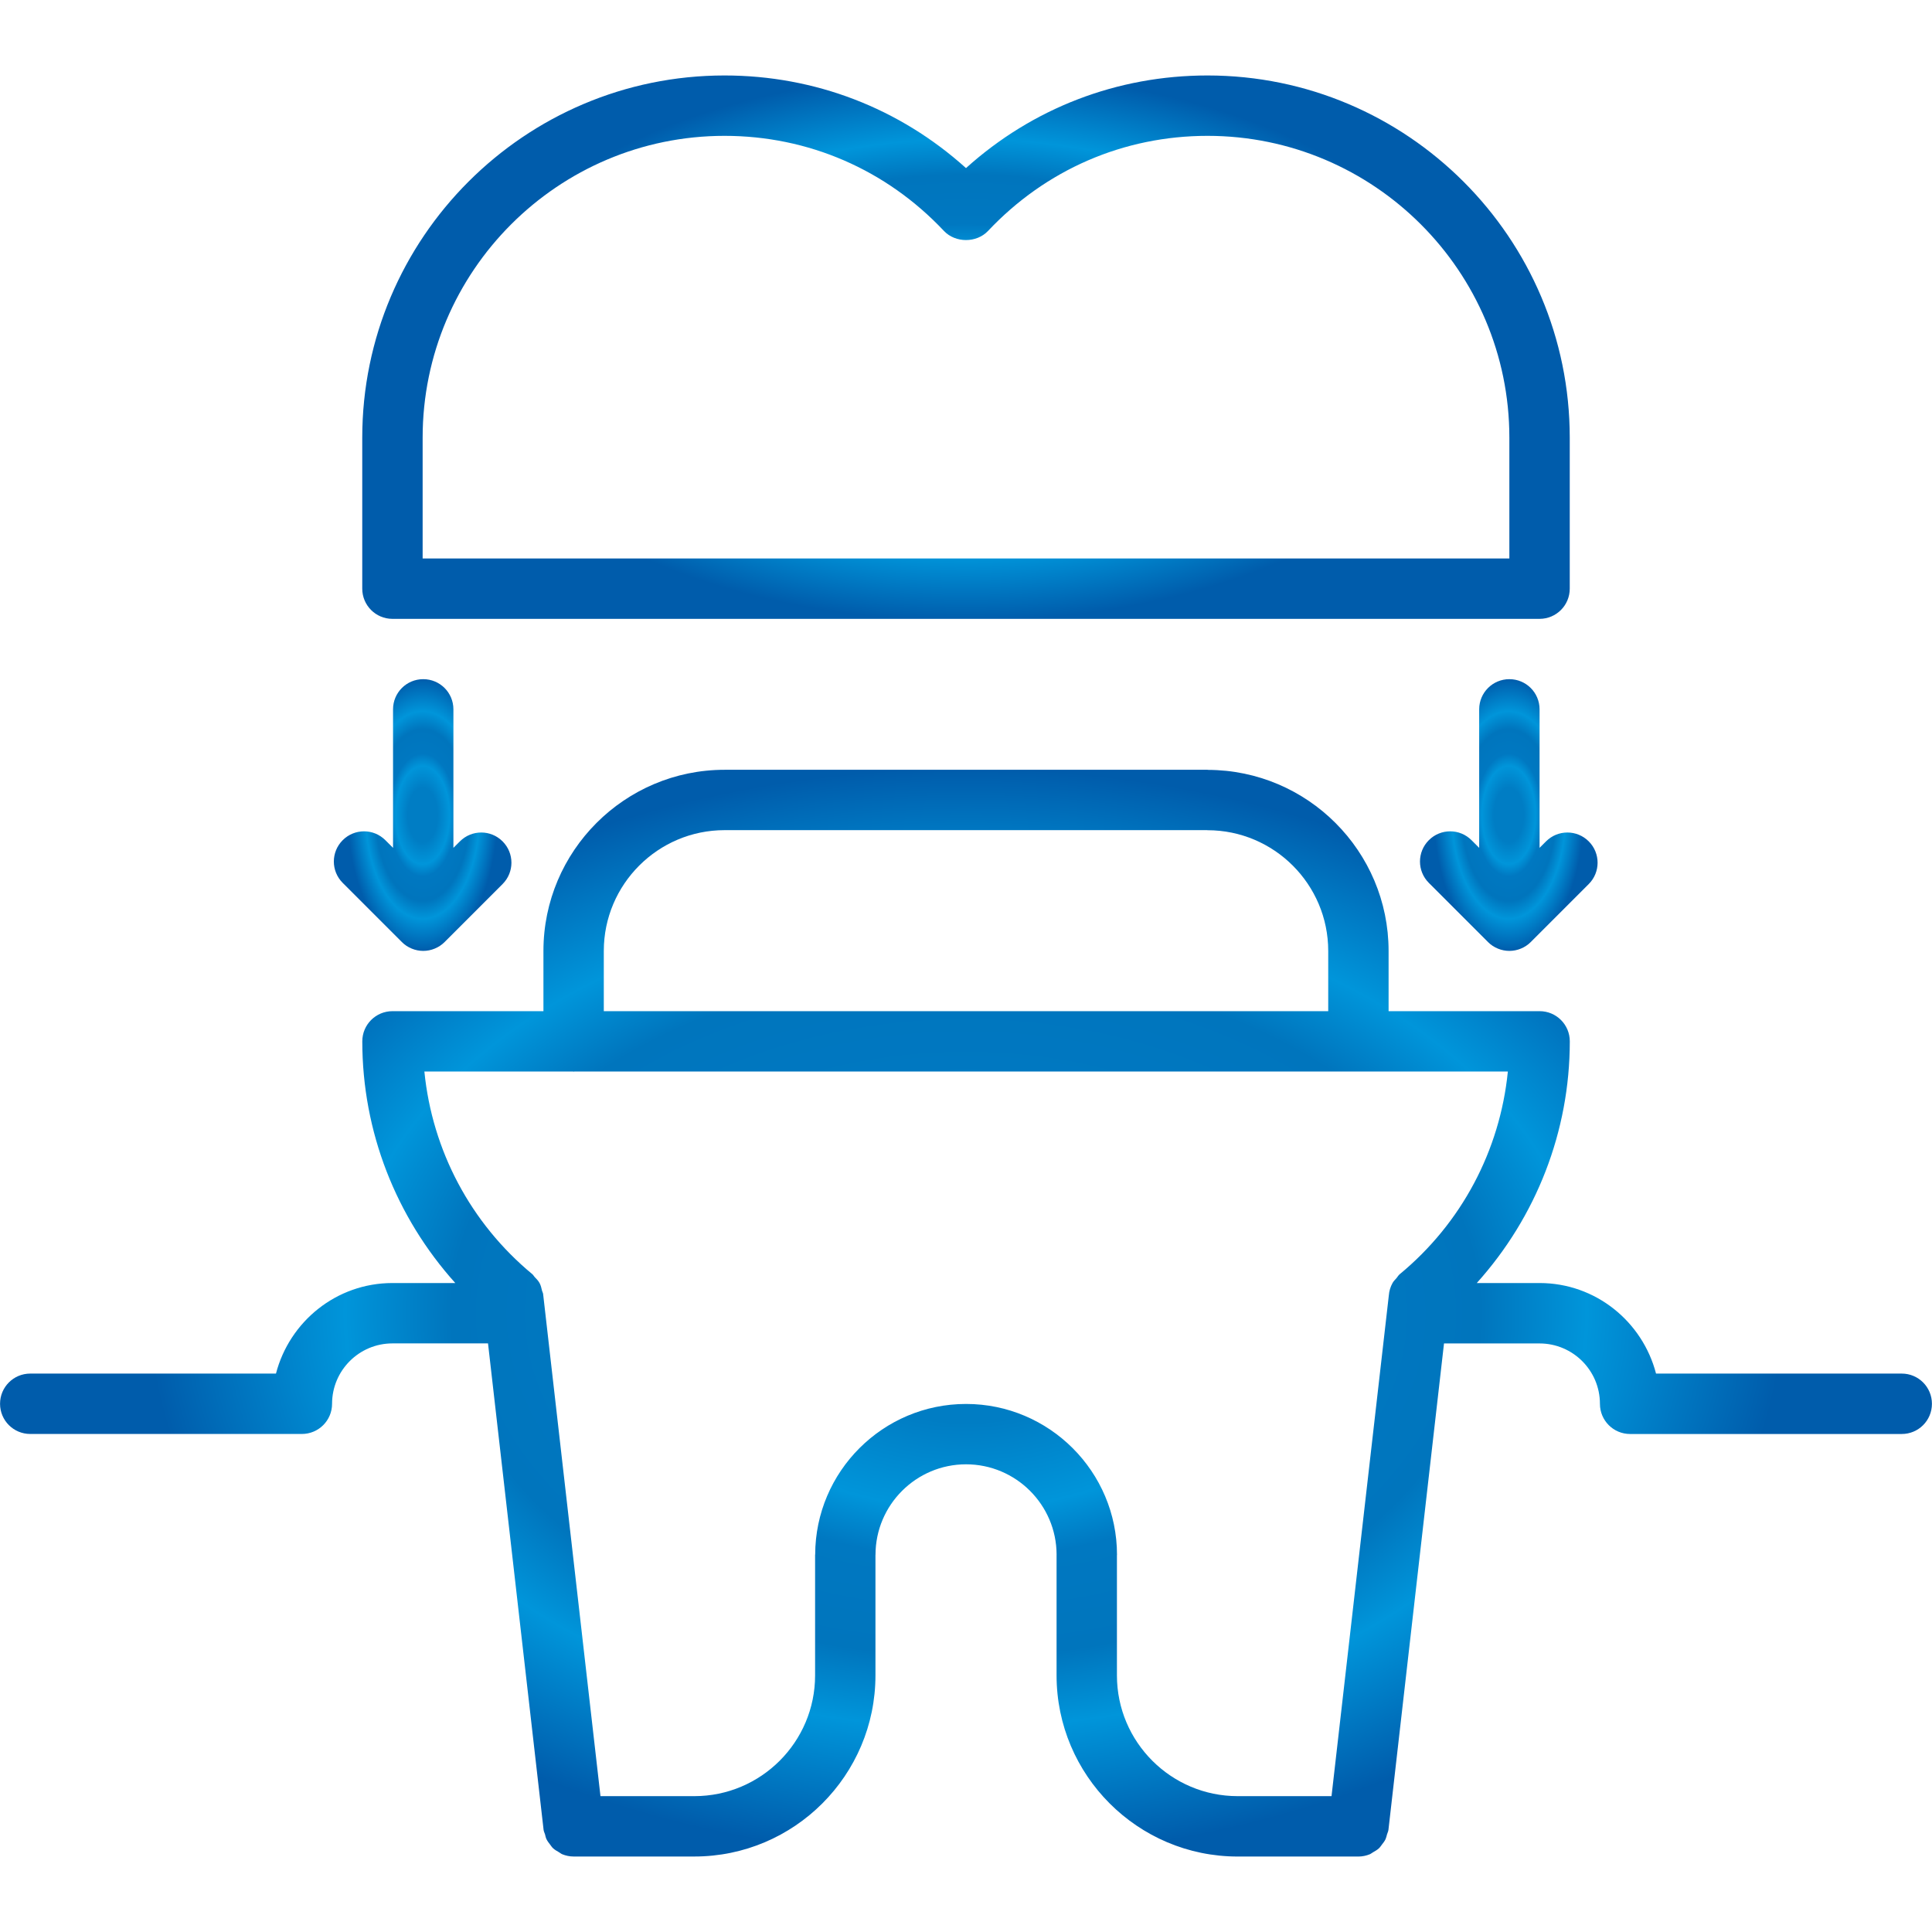 <svg width="82" height="82" viewBox="0 0 82 82" fill="none" xmlns="http://www.w3.org/2000/svg">
<path d="M80.716 58.299H70.287C69.714 56.094 67.724 54.456 65.344 54.456H62.679C65.2 51.652 66.627 48.029 66.627 44.198C66.627 43.489 66.055 42.917 65.346 42.917H58.936V40.362C58.936 36.127 55.496 32.685 51.265 32.676C51.26 32.676 51.255 32.672 51.249 32.672H30.755C26.514 32.672 23.065 36.121 23.065 40.362V42.917H16.659C15.95 42.917 15.377 43.489 15.377 44.198C15.377 48.029 16.805 51.652 19.324 54.456H16.656C14.276 54.456 12.286 56.094 11.713 58.299H1.284C0.575 58.299 0.002 58.872 0.002 59.581C0.002 60.289 0.575 60.862 1.284 60.862H12.812C13.521 60.862 14.094 60.289 14.094 59.581C14.094 58.167 15.243 57.018 16.656 57.018H20.713L23.071 77.66C23.079 77.731 23.112 77.79 23.132 77.854C23.151 77.926 23.162 77.995 23.194 78.059C23.235 78.145 23.292 78.216 23.349 78.291C23.389 78.342 23.422 78.397 23.47 78.442C23.544 78.512 23.633 78.561 23.721 78.612C23.771 78.639 23.812 78.679 23.864 78.7C24.013 78.76 24.173 78.796 24.342 78.796H24.344H29.47C33.71 78.796 37.157 75.348 37.157 71.108V66C37.157 65.997 37.159 65.996 37.159 65.993C37.159 63.874 38.883 62.15 41.002 62.15C43.118 62.15 44.84 63.869 44.845 65.983C44.845 65.986 44.844 65.988 44.844 65.991V71.109C44.844 75.349 48.291 78.797 52.531 78.797H57.657H57.659C57.827 78.797 57.988 78.761 58.137 78.701C58.189 78.679 58.231 78.641 58.28 78.614C58.368 78.562 58.458 78.514 58.531 78.443C58.579 78.398 58.612 78.343 58.652 78.291C58.709 78.218 58.766 78.147 58.807 78.061C58.836 77.996 58.85 77.926 58.87 77.855C58.889 77.79 58.922 77.731 58.93 77.662L61.288 57.02H65.344C66.757 57.02 67.906 58.169 67.906 59.582C67.906 60.291 68.479 60.863 69.187 60.863H80.716C81.425 60.863 81.997 60.291 81.997 59.582C81.997 58.873 81.425 58.299 80.716 58.299ZM25.627 40.362C25.627 37.534 27.927 35.234 30.755 35.234H51.236C51.24 35.234 51.245 35.237 51.249 35.237C54.075 35.237 56.374 37.535 56.374 40.362V42.917H25.627V40.362ZM47.406 71.109V66.007C47.406 66.002 47.409 66 47.409 65.995C47.409 62.462 44.535 59.588 41.002 59.588C37.476 59.588 34.608 62.453 34.599 65.977C34.597 65.982 34.595 65.987 34.595 65.992V71.109C34.595 73.936 32.296 76.234 29.47 76.234H25.486L23.055 54.949C23.055 54.948 23.055 54.948 23.055 54.946L23.052 54.923C23.046 54.872 23.019 54.832 23.006 54.784C22.98 54.672 22.957 54.561 22.901 54.458C22.846 54.357 22.766 54.275 22.687 54.194C22.654 54.158 22.634 54.114 22.596 54.082C19.971 51.911 18.346 48.827 18.012 45.479H24.323C24.332 45.479 24.34 45.484 24.349 45.484C24.358 45.484 24.365 45.479 24.374 45.479H63.998C63.663 48.828 62.035 51.914 59.404 54.085C59.347 54.132 59.319 54.194 59.272 54.247C59.214 54.315 59.148 54.374 59.105 54.453C59.013 54.617 58.96 54.797 58.946 54.981L56.514 76.234H52.531C49.705 76.234 47.406 73.936 47.406 71.109Z" fill="url(#paint0_radial)"/>
<path d="M51.25 3.203C47.416 3.203 43.823 4.591 41 7.134C38.177 4.591 34.584 3.203 30.75 3.203C22.272 3.203 15.375 10.099 15.375 18.576V24.984C15.375 25.693 15.948 26.266 16.656 26.266H65.344C66.052 26.266 66.625 25.693 66.625 24.984V18.576C66.625 10.099 59.728 3.203 51.25 3.203ZM64.062 23.703H17.938V18.576C17.938 11.512 23.685 5.766 30.75 5.766C34.306 5.766 37.615 7.199 40.066 9.804C40.552 10.317 41.447 10.317 41.933 9.804C44.385 7.199 47.694 5.766 51.25 5.766C58.315 5.766 64.062 11.512 64.062 18.576V23.703Z" fill="url(#paint1_radial)"/>
<path d="M64.062 28.826C63.354 28.826 62.781 29.398 62.781 30.107V35.985L62.456 35.66C61.955 35.159 61.145 35.159 60.644 35.66C60.143 36.161 60.143 36.971 60.644 37.472L63.155 39.983C63.273 40.102 63.415 40.196 63.573 40.261C63.729 40.326 63.896 40.359 64.062 40.359C64.229 40.359 64.396 40.326 64.552 40.261C64.71 40.196 64.852 40.102 64.97 39.983L67.431 37.522C67.932 37.021 67.932 36.211 67.431 35.71C66.93 35.209 66.12 35.209 65.619 35.71L65.344 35.985V30.107C65.344 29.398 64.771 28.826 64.062 28.826Z" fill="url(#paint2_radial)"/>
<path d="M14.545 37.472L17.056 39.983C17.174 40.102 17.316 40.196 17.474 40.261C17.63 40.326 17.796 40.359 17.963 40.359C18.13 40.359 18.296 40.326 18.452 40.261C18.61 40.196 18.752 40.102 18.87 39.983L21.331 37.522C21.832 37.021 21.832 36.211 21.331 35.71C20.83 35.209 20.021 35.209 19.52 35.71L19.244 35.985V30.107C19.244 29.398 18.672 28.826 17.963 28.826C17.254 28.826 16.682 29.398 16.682 30.107V35.985L16.356 35.66C15.855 35.159 15.046 35.159 14.545 35.66C14.044 36.161 14.044 36.971 14.545 37.472Z" fill="url(#paint3_radial)"/>
<defs>
<radialGradient id="paint0_radial" cx="0" cy="0" r="1" gradientUnits="userSpaceOnUse" gradientTransform="translate(41 55.734) scale(34.469 23.198)">
<stop stop-color="#007DC4"/>
<stop offset="0.2" stop-color="#007DC4"/>
<stop offset="0.36" stop-color="#0095DA"/>
<stop offset="0.45" stop-color="#0078C1"/>
<stop offset="0.63" stop-color="#0075BD"/>
<stop offset="0.76" stop-color="#0095DA"/>
<stop offset="1" stop-color="#005CAB"/>
</radialGradient>
<radialGradient id="paint1_radial" cx="0" cy="0" r="1" gradientUnits="userSpaceOnUse" gradientTransform="translate(41 14.734) scale(21.545 11.599)">
<stop stop-color="#007DC4"/>
<stop offset="0.2" stop-color="#007DC4"/>
<stop offset="0.36" stop-color="#0095DA"/>
<stop offset="0.45" stop-color="#0078C1"/>
<stop offset="0.63" stop-color="#0075BD"/>
<stop offset="0.76" stop-color="#0095DA"/>
<stop offset="1" stop-color="#005CAB"/>
</radialGradient>
<radialGradient id="paint2_radial" cx="0" cy="0" r="1" gradientUnits="userSpaceOnUse" gradientTransform="translate(64.037 34.593) scale(3.169 5.801)">
<stop stop-color="#007DC4"/>
<stop offset="0.2" stop-color="#007DC4"/>
<stop offset="0.36" stop-color="#0095DA"/>
<stop offset="0.45" stop-color="#0078C1"/>
<stop offset="0.63" stop-color="#0075BD"/>
<stop offset="0.76" stop-color="#0095DA"/>
<stop offset="1" stop-color="#005CAB"/>
</radialGradient>
<radialGradient id="paint3_radial" cx="0" cy="0" r="1" gradientUnits="userSpaceOnUse" gradientTransform="translate(17.938 34.593) scale(3.169 5.801)">
<stop stop-color="#007DC4"/>
<stop offset="0.2" stop-color="#007DC4"/>
<stop offset="0.36" stop-color="#0095DA"/>
<stop offset="0.45" stop-color="#0078C1"/>
<stop offset="0.63" stop-color="#0075BD"/>
<stop offset="0.76" stop-color="#0095DA"/>
<stop offset="1" stop-color="#005CAB"/>
</radialGradient>
</defs>
</svg>
